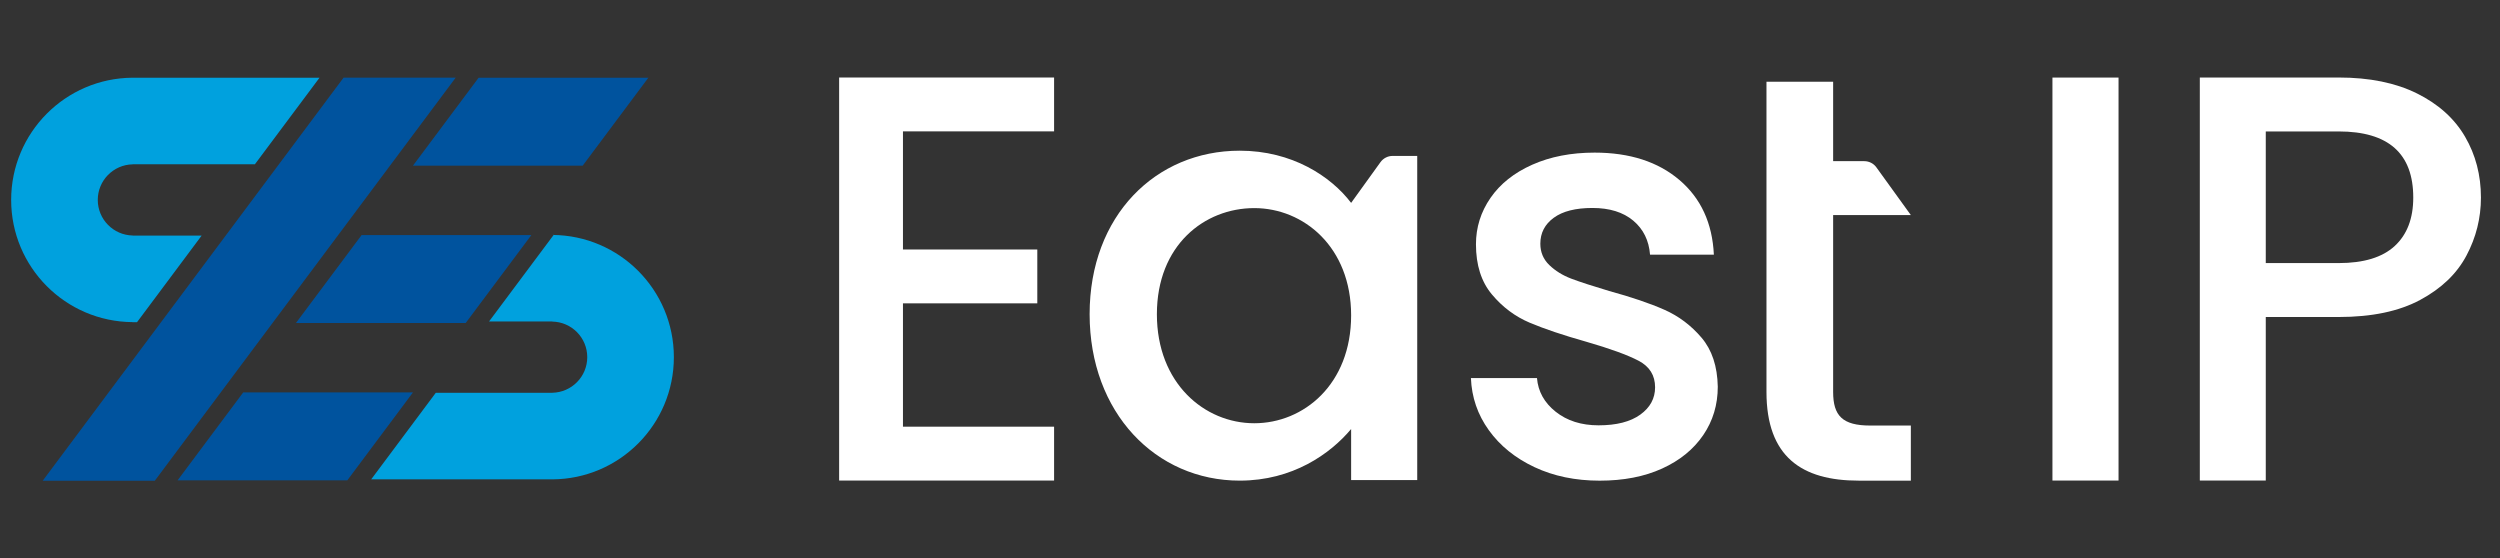 <svg xmlns="http://www.w3.org/2000/svg" width="224" height="50" viewBox="0 0 224 50" fill="none"><rect x="0" y="0" width="224" height="50" fill="#333333" stroke="none"/><g clip-path="url(#clip0_1559_976)"><path d="M183.899 6.95H189.821V43.057H183.899V6.95Z" fill="white"></path><path d="M222.292 17.701C222.292 19.537 221.86 21.268 220.996 22.896C220.133 24.525 218.751 25.85 216.851 26.871C214.95 27.893 212.514 28.404 209.543 28.404H203.013V43.057H197.104V6.945H209.543C212.307 6.945 214.648 7.421 216.565 8.374C218.483 9.327 219.917 10.617 220.867 12.245C221.817 13.873 222.292 15.692 222.292 17.701ZM209.543 23.572C211.789 23.572 213.464 23.061 214.57 22.039C215.675 21.018 216.228 19.572 216.228 17.701C216.228 13.752 214 11.777 209.543 11.777H203.013V23.572H209.543Z" fill="white"></path><path d="M80.905 11.771V22.355H92.942V27.18H80.905V38.231H94.446V43.057H75.187V6.945H94.446V11.771H80.905Z" fill="white"></path><path d="M111.084 13.502C103.553 13.502 97.63 19.319 97.63 28.151C97.63 36.982 103.553 43.064 111.084 43.064C115.812 43.064 119.189 40.673 121.061 38.441V43.014H126.983V13.97H124.781C124.35 13.97 123.945 14.179 123.694 14.525L121.061 18.178C119.243 15.788 115.762 13.502 111.084 13.502ZM112.384 18.646C116.802 18.646 121.061 22.128 121.061 28.259C121.061 34.441 116.802 37.923 112.384 37.923C107.917 37.923 103.657 34.337 103.657 28.155C103.657 21.969 107.917 18.646 112.384 18.646Z" fill="white"></path><path d="M143.33 43.068C141.157 43.068 139.21 42.664 137.487 41.855C135.766 41.045 134.403 39.943 133.4 38.548C132.396 37.153 131.862 35.595 131.795 33.873H137.713C137.813 35.079 138.373 36.086 139.393 36.895C140.413 37.704 141.692 38.109 143.23 38.109C144.835 38.109 146.081 37.791 146.967 37.153C147.853 36.516 148.296 35.699 148.296 34.7C148.296 33.632 147.802 32.84 146.816 32.323C145.83 31.806 144.266 31.238 142.127 30.619C140.054 30.033 138.365 29.465 137.061 28.914C135.757 28.363 134.628 27.519 133.676 26.382C132.723 25.246 132.246 23.748 132.246 21.888C132.246 20.373 132.681 18.987 133.55 17.73C134.42 16.472 135.665 15.482 137.287 14.759C138.909 14.036 140.772 13.674 142.879 13.674C146.022 13.674 148.555 14.492 150.478 16.128C152.4 17.764 153.428 19.994 153.562 22.818H147.844C147.744 21.544 147.242 20.528 146.34 19.77C145.437 19.012 144.216 18.634 142.678 18.634C141.174 18.634 140.02 18.926 139.218 19.512C138.415 20.097 138.014 20.872 138.014 21.836C138.014 22.594 138.281 23.231 138.817 23.748C139.352 24.264 140.004 24.669 140.772 24.962C141.542 25.255 142.678 25.625 144.183 26.073C146.189 26.623 147.836 27.183 149.123 27.752C150.41 28.32 151.522 29.155 152.459 30.257C153.395 31.359 153.879 32.823 153.913 34.648C153.913 36.267 153.478 37.713 152.609 38.987C151.739 40.262 150.511 41.261 148.923 41.983C147.335 42.707 145.47 43.068 143.33 43.068Z" fill="white"></path><path d="M158.276 35.116V7.322H164.249V14.44H167.037C167.467 14.44 167.873 14.644 168.124 14.995L171.212 19.271H164.249V35.116C164.249 37.248 165.081 38.129 167.576 38.129H171.212V43.065H166.535C161.445 43.065 158.276 40.934 158.276 35.116Z" fill="white"></path><path d="M11.878 28.869H12.277L18.066 21.111H11.889V21.101C10.156 21.067 8.76 19.654 8.76 17.913C8.76 16.171 10.156 14.757 11.889 14.725V14.72H22.838L28.63 6.963H11.878C5.864 7.003 1 11.89 1 17.913C1 23.935 5.864 28.821 11.878 28.862V28.869Z" fill="#00A1DE"></path><path d="M49.5 21.046H49.61L43.82 28.802H49.488V28.814C51.223 28.847 52.618 30.261 52.618 32.002C52.618 33.743 51.223 35.156 49.488 35.191V35.194H39.047L33.258 42.951H49.5C55.516 42.912 60.378 38.025 60.378 32.002C60.378 25.978 55.516 21.093 49.5 21.051V21.046Z" fill="#00A1DE"></path><path d="M40.827 6.961L13.871 43.073L3.827 43.073L30.782 6.961L40.827 6.961Z" fill="#00539E"></path><path d="M42.886 6.963L37.002 14.843L52.209 14.843L58.093 6.963L42.886 6.963Z" fill="#00539E"></path><path d="M32.402 21.06L26.518 28.939L41.727 28.939L47.61 21.06L32.402 21.06Z" fill="#00539E"></path><path d="M21.795 35.156L15.912 43.037L31.12 43.037L37.003 35.156L21.795 35.156Z" fill="#00539E"></path></g><defs><clipPath id="clip0_1559_976"><rect width="223.292" height="50" fill="white"></rect></clipPath></defs></svg>